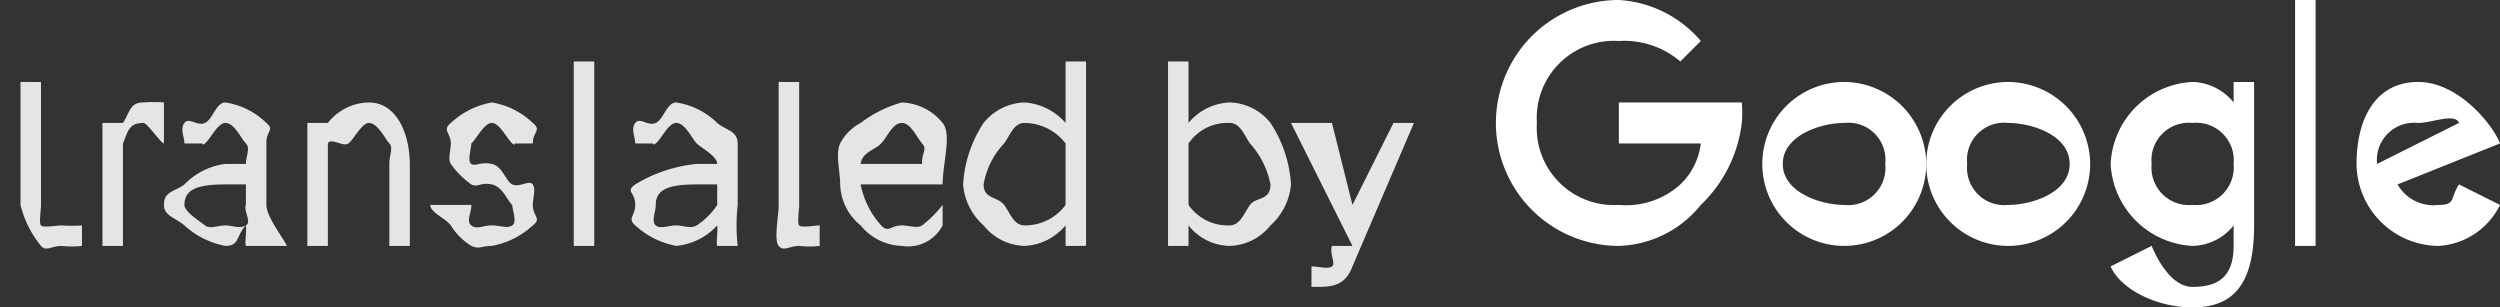 <svg xmlns="http://www.w3.org/2000/svg" width="122" height="15" viewBox="0 0 122 15">
  <rect x="0" y="0" width="122" height="15" fill="#333333" stroke="none"/>
  <g id="Page-1" transform="translate(0 -0.127)">
    <g id="white-short">
      <g id="Imported-Layers-Copy-4" transform="translate(73 0.127)">
        <path id="Fill-10" d="M6,5V7h4A3.3,3.3,0,0,1,9,9a3.939,3.939,0,0,1-3,1A3.764,3.764,0,0,1,2,6,3.764,3.764,0,0,1,6,2,4.218,4.218,0,0,1,9,3l1-1A5.691,5.691,0,0,0,6,0,6,6,0,0,0,6,12a5.338,5.338,0,0,0,4-2,6.622,6.622,0,0,0,2-4,5.668,5.668,0,0,0,0-1H6" fill="#fff" fill-rule="evenodd"/>
        <path id="Fill-11" d="M17,4a4,4,0,1,0,4,4,4.021,4.021,0,0,0-4-4Zm0,6c-1.173,0-3-.621-3-2s1.827-2,3-2a1.808,1.808,0,0,1,2,2,1.815,1.815,0,0,1-2,2Z" fill="#fff" fill-rule="evenodd"/>
        <path id="Fill-12" d="M36,5h0a2.667,2.667,0,0,0-2-1,4.2,4.2,0,0,0-4,4,4.216,4.216,0,0,0,4,4,2.622,2.622,0,0,0,2-1h0v1c0,1.481-.723,2-2,2-1.041,0-1.736-1.369-2-2l-2,1c.425,1.027,2.123,2,4,2,2,0,3-1.139,3-4V4H36V5Zm-2,5a1.828,1.828,0,0,1-2-2,1.822,1.822,0,0,1,2-2,1.828,1.828,0,0,1,2,2,1.835,1.835,0,0,1-2,2Z" fill="#fff" fill-rule="evenodd"/>
        <path id="Fill-13" d="M25,4a4,4,0,1,0,4,4,4.021,4.021,0,0,0-4-4Zm0,6a1.815,1.815,0,0,1-2-2,1.808,1.808,0,0,1,2-2c1.173,0,3,.607,3,2s-1.827,2-3,2Z" fill="#fff" fill-rule="evenodd"/>
        <path id="Fill-14" d="M39,0h1V12H39Z" fill="#fff" fill-rule="evenodd"/>
        <path id="Fill-15" d="M46,10a2.011,2.011,0,0,1-2-1l5-2h0c-.323-.865-1.991-3-4-3s-3,1.7-3,4a4.03,4.03,0,0,0,4,4,3.565,3.565,0,0,0,3-2L47,9c-.44.646-.135,1-1,1ZM45,6c.689,0,1.805-.5,2,0L43,8a1.817,1.817,0,0,1,2-2Z" fill="#fff" fill-rule="evenodd"/>
      </g>
      <path id="translated-by-copy-2" d="M2-7.873v2H2v4c0,.254-.105.873,0,1s.746,0,1,0a7.085,7.085,0,0,0,1,0v1a4.281,4.281,0,0,1-1,0c-.484,0-.754.293-1,0a5.1,5.1,0,0,1-1-2v-4H1v-2Zm6,3c-.164-.027-.809-1-1-1-.711,0-.746.395-1,1v5H5v-6H6c.355-.566.348-1,1-1a6.07,6.07,0,0,1,1,0Zm4,5c-.062-.125.039-.68,0-1-.5.523-.3,1-1,1a4.078,4.078,0,0,1-2-1c-.4-.354-1-.457-1-1,0-.66.5-.635,1-1a3.354,3.354,0,0,1,2-1h1c0-.379.227-.775,0-1s-.559-1-1-1c-.387,0-.738.8-1,1s0-.277,0,0H9c0-.316-.225-.705,0-1s.615.172,1,0,.539-1,1-1a3.642,3.642,0,0,1,2,1c.414.365-.016.359,0,1v3c0,.582.852,1.656,1,2H12Zm-1-1c.34,0,.7.176,1,0s-.137-.719,0-1v-1H11c-1.328,0-2,.223-2,1,0,.34.773.809,1,1S10.645-.873,11-.873Zm5-5h0a2.586,2.586,0,0,1,2-1c1.34,0,1.988,1.488,2,3v4H19v-4c0-.457.205-.781,0-1s-.566-1-1-1c-.352,0-.734.813-1,1s-.852-.3-1,0v5H15v-6Zm9,4c0-.293.221.162,0,0s-.451-.883-1-1-.678.164-1,0a4.115,4.115,0,0,1-1-1c-.154-.227,0-.687,0-1,0-.52-.439-.641,0-1a3.95,3.95,0,0,1,2-1,3.759,3.759,0,0,1,2,1c.447.371,0,.422,0,1H25c0-.3.252.215,0,0s-.617-1-1-1-.777.828-1,1,0-.277,0,0c0,.262-.207.867,0,1s.459-.121,1,0,.664.832,1,1,.838-.236,1,0,0,.66,0,1c0,.566.453.658,0,1a3.987,3.987,0,0,1-2,1c-.508,0-.609.18-1,0a3.058,3.058,0,0,1-1-1c-.221-.322-1-.625-1-1h2c.02.363-.271.787,0,1s.555,0,1,0c.41,0,.752.166,1,0S25-1.6,25-1.873Zm4,2H28v-9h1Zm6,0c-.062-.125.039-.68,0-1a3.1,3.1,0,0,1-2,1,4.078,4.078,0,0,1-2-1c-.4-.354,0-.457,0-1,0-.66-.5-.635,0-1a7.07,7.07,0,0,1,3-1h1c0-.379-.773-.775-1-1s-.559-1-1-1c-.387,0-.738.8-1,1s0-.277,0,0H31c0-.316-.225-.705,0-1s.615.172,1,0,.539-1,1-1a3.642,3.642,0,0,1,2,1c.414.365.984.359,1,1v3a8.939,8.939,0,0,0,0,2H35Zm-2-1c.34,0,.7.176,1,0a3.482,3.482,0,0,0,1-1v-1H34c-1.328,0-2,.223-2,1,0,.34-.227.809,0,1S32.645-.873,33-.873Zm6-7v2h0v4c0,.254-.105.873,0,1s.746,0,1,0c.125,0-.219.047,0,0v1a4.281,4.281,0,0,1-1,0c-.484,0-.754.293-1,0s0-1.461,0-2v-4h0v-2Zm5,8a2.693,2.693,0,0,1-2-1,2.674,2.674,0,0,1-1-2h0c0-.629-.24-1.506,0-2a2.374,2.374,0,0,1,1-1,5.958,5.958,0,0,1,2-1,2.685,2.685,0,0,1,2,1c.457.543,0,1.988,0,3H42a4.178,4.178,0,0,0,1,2c.35.385.461,0,1,0,.383,0,.734.156,1,0a5.634,5.634,0,0,0,1-1v1A1.9,1.9,0,0,1,44,.127Zm0-6c-.437,0-.7.682-1,1s-.93.426-1,1h3c-.031-.551.266-.7,0-1S44.453-5.873,44-5.873Zm3,3a6.066,6.066,0,0,1,1-3,2.661,2.661,0,0,1,2-1,2.925,2.925,0,0,1,2,1v-3h1v9H52v-1a2.774,2.774,0,0,1-2,1,2.651,2.651,0,0,1-2-1A2.986,2.986,0,0,1,47-2.873Zm1,0c0,.719.7.594,1,1s.477,1,1,1a2.455,2.455,0,0,0,2-1v-3a2.544,2.544,0,0,0-2-1c-.531,0-.7.59-1,1A3.834,3.834,0,0,0,48-2.873Zm15,0a3.032,3.032,0,0,1-1,2,2.641,2.641,0,0,1-2,1,2.615,2.615,0,0,1-2-1v1H57v-9h1v3a2.746,2.746,0,0,1,2-1,2.619,2.619,0,0,1,2,1A6.11,6.11,0,0,1,63-2.873Zm-1,0a4.175,4.175,0,0,0-1-2c-.285-.4-.465-1-1-1a2.3,2.3,0,0,0-2,1v3a2.335,2.335,0,0,0,2,1c.52,0,.711-.6,1-1S62-2.064,62-2.873Zm4,1,2-4h1l-3,7c-.395,1.055-1.141,1-2,1h0v-1h0c.367,0,.795.148,1,0s-.133-.605,0-1h1l-3-6h2Z" transform="translate(0 12)" fill="#fff" opacity="0.87"/>
    </g>
  </g>
</svg>
